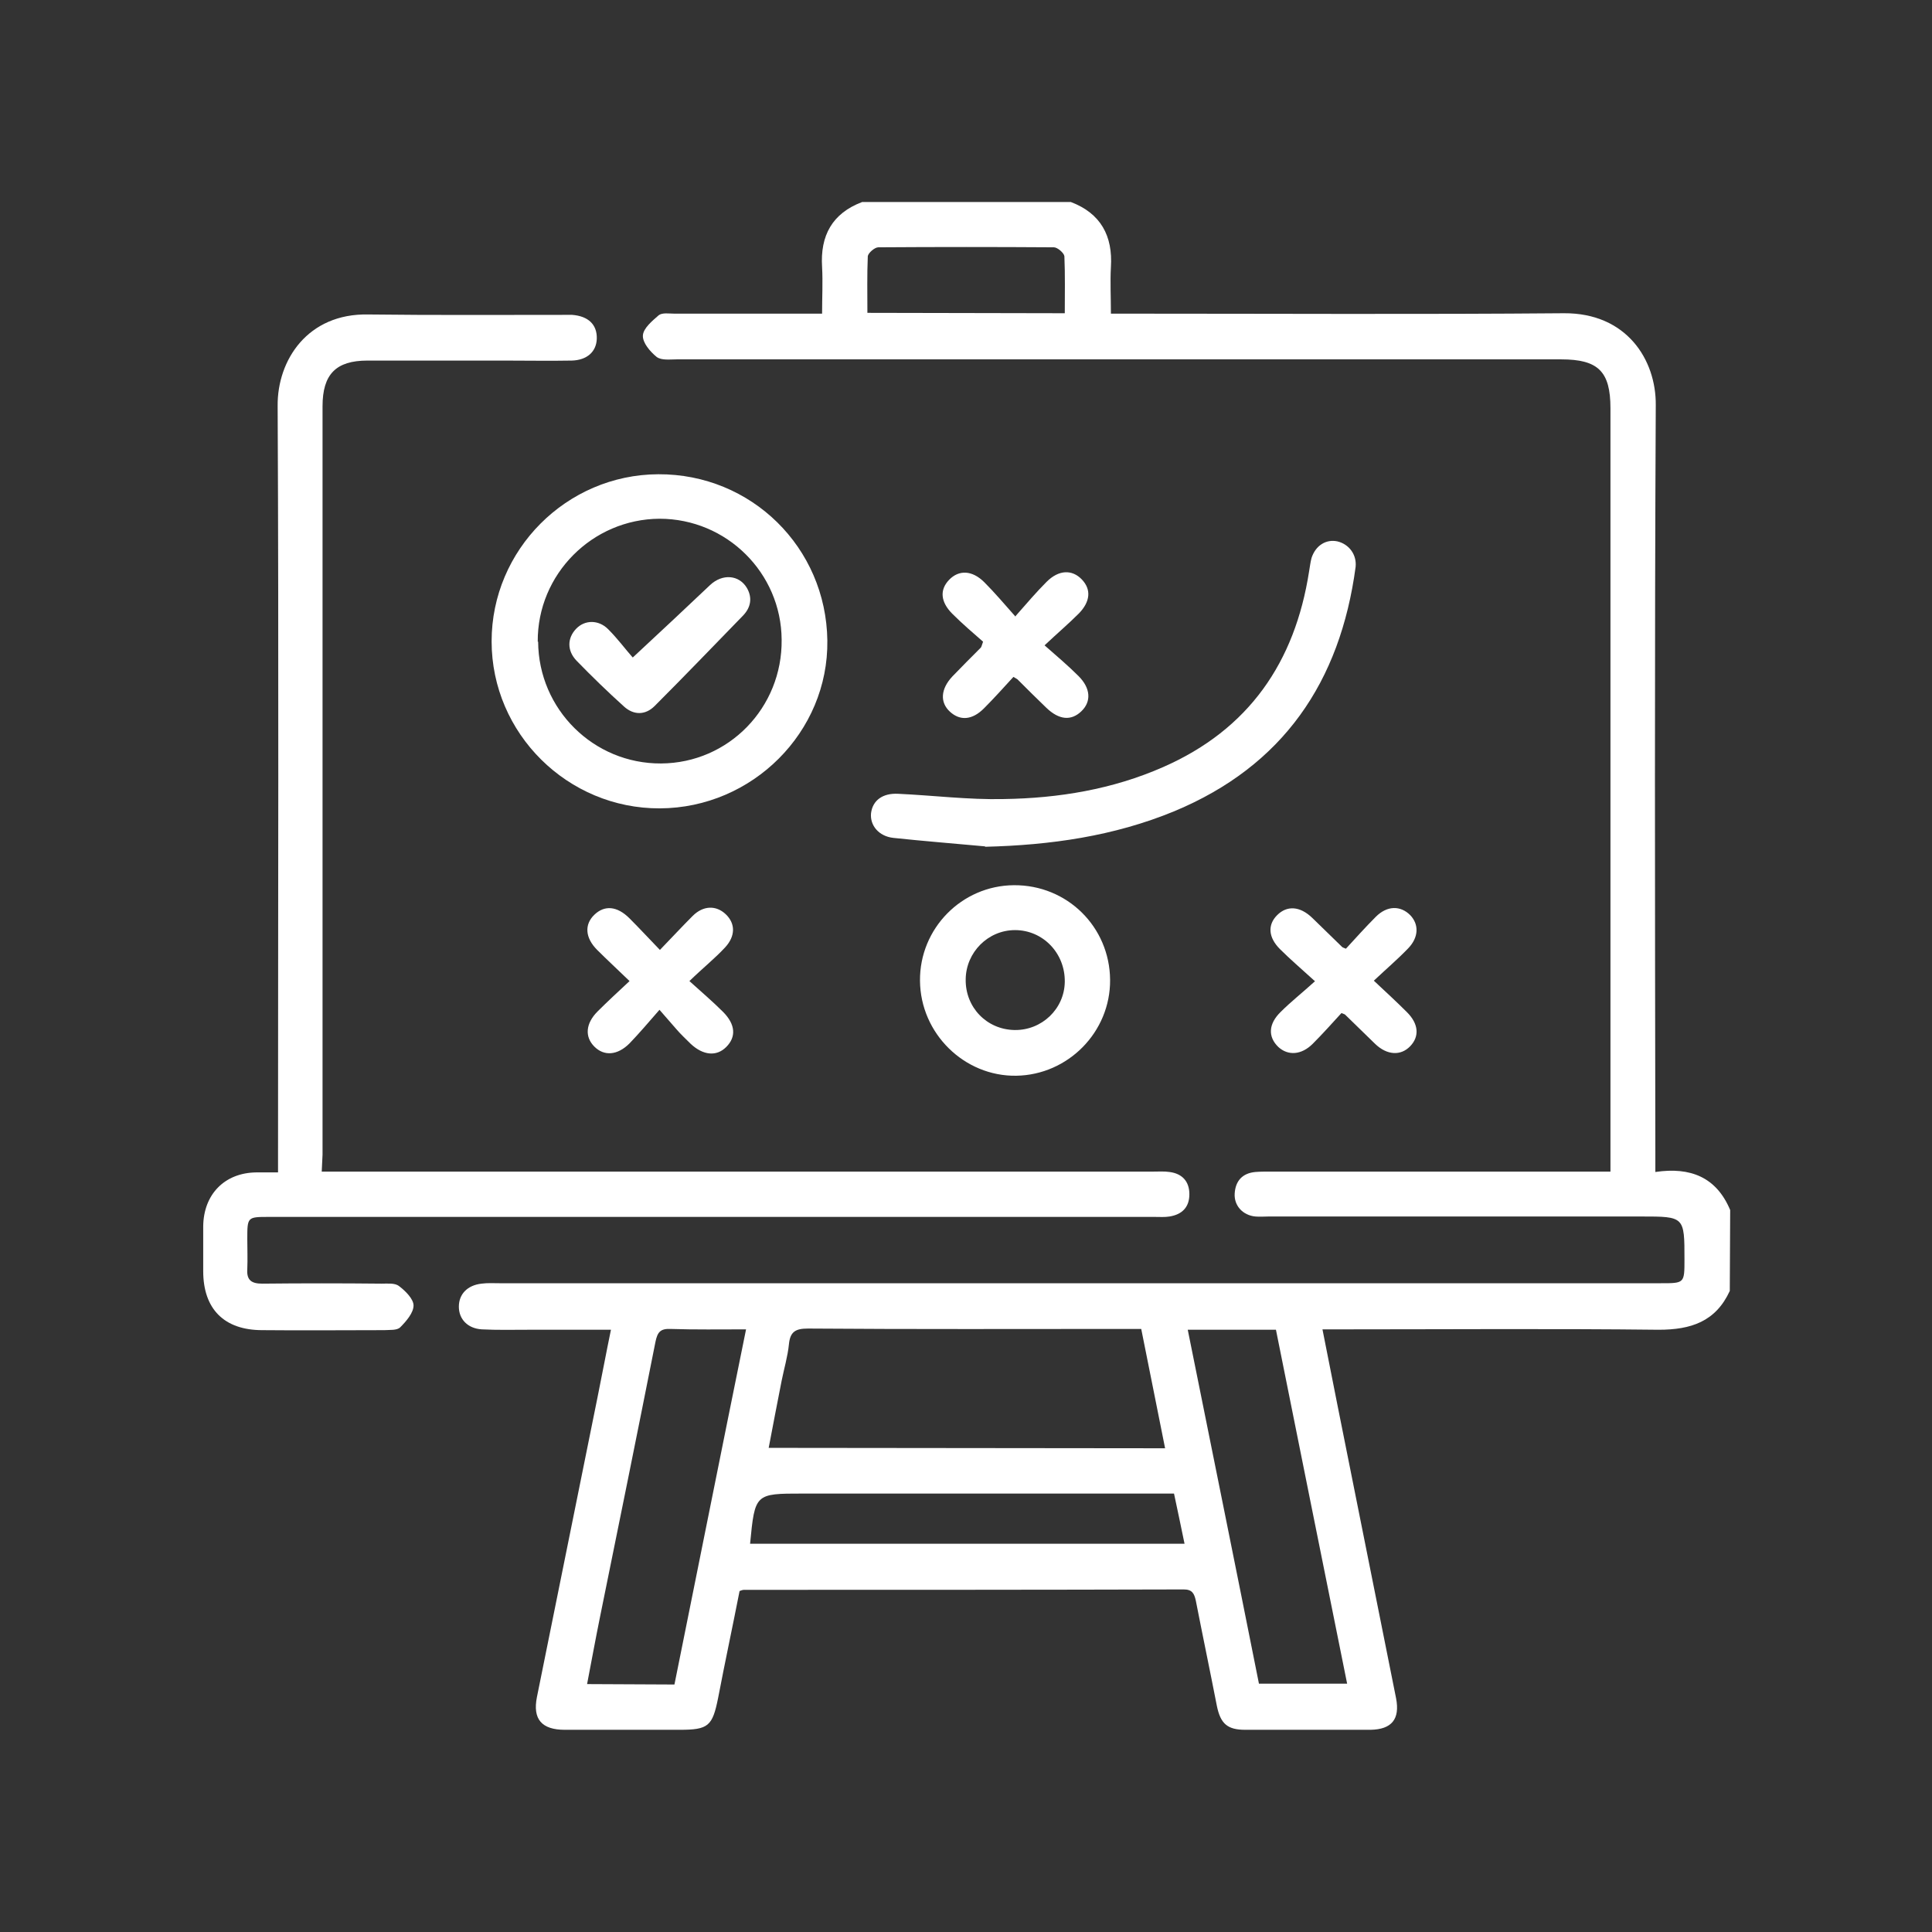 <svg xmlns="http://www.w3.org/2000/svg" xmlns:xlink="http://www.w3.org/1999/xlink" zoomAndPan="magnify" preserveAspectRatio="xMidYMid meet" version="1.0" viewBox="323.25 96.9 344.42 344.42"><rect x="323.25" y="96.9" width="344.42" height="344.42" fill="#333333" stroke="none"/><defs><clipPath id="37b24d8973"><path d="M 405 132 L 632 132 L 632 406 L 405 406 Z M 405 132 " clip-rule="nonzero"></path></clipPath><clipPath id="bea2a13045"><path d="M 513.07 152.742 C 513.07 149.281 513.145 145.895 513 142.574 C 512.926 142 511.773 140.988 511.125 140.988 C 500.668 140.918 490.285 140.918 479.828 140.988 C 479.18 140.988 478.027 142 477.953 142.574 C 477.809 145.895 477.883 149.211 477.883 152.672 Z M 456.969 372.102 L 534.418 372.102 C 533.766 369.004 533.191 366.117 532.543 363.16 L 466.344 363.16 C 457.836 363.16 457.836 363.16 456.969 372.102 M 534.992 333.957 C 539.246 355.086 543.504 376.07 547.684 397.055 L 563.406 397.055 C 559.148 375.852 554.895 354.867 550.715 333.957 Z M 443.484 397.199 C 447.738 376.141 451.922 355.156 456.25 333.887 C 451.562 333.887 447.164 333.957 442.766 333.812 C 440.961 333.742 440.457 334.391 440.098 336.121 C 436.852 352.488 433.535 368.859 430.215 385.156 C 429.422 389.051 428.703 393.016 427.91 397.125 Z M 530.953 355.086 C 529.512 347.945 528.145 340.953 526.699 333.812 L 523.887 333.812 C 504.996 333.812 486.176 333.887 467.281 333.742 C 465.047 333.742 464.109 334.316 463.891 336.555 C 463.676 338.715 463.027 340.879 462.594 343.043 C 461.801 347.008 461.078 350.902 460.285 355.012 Z M 631.621 327.035 C 629.098 332.516 624.699 333.957 618.93 333.957 C 600.109 333.742 581.359 333.887 562.539 333.887 L 559.008 333.887 C 559.945 338.57 560.809 342.973 561.676 347.371 C 565.137 364.82 568.668 382.199 572.129 399.648 C 572.852 403.398 571.336 405.203 567.586 405.273 C 560.16 405.273 552.73 405.273 545.234 405.273 C 542.059 405.273 540.836 404.191 540.184 401.02 C 538.961 394.746 537.66 388.543 536.434 382.27 C 536.148 380.973 535.785 380.25 534.273 380.25 C 508.168 380.324 481.992 380.324 455.816 380.324 C 455.672 380.324 455.457 380.395 455.094 380.539 C 453.867 386.812 452.5 393.16 451.273 399.578 C 450.262 404.625 449.543 405.273 444.422 405.273 C 437.57 405.273 430.793 405.273 423.941 405.273 C 419.832 405.273 418.176 403.398 418.969 399.434 C 422.574 381.551 426.18 363.738 429.785 345.926 C 430.578 342.035 431.297 338.141 432.164 333.957 C 427.117 333.957 422.285 333.957 417.383 333.957 C 414.641 333.957 411.902 334.027 409.16 333.887 C 406.637 333.742 405.051 332.082 405.051 329.848 C 405.051 327.609 406.566 326.023 409.09 325.738 C 410.172 325.594 411.25 325.664 412.262 325.664 C 481.344 325.664 550.352 325.664 619.363 325.664 C 623.543 325.664 623.543 325.664 623.543 321.41 C 623.543 313.766 623.543 313.766 615.828 313.766 L 549.414 313.766 C 548.621 313.766 547.828 313.84 547.035 313.766 C 544.801 313.551 543.215 311.82 543.359 309.656 C 543.504 307.422 544.727 306.051 547.035 305.832 C 547.902 305.762 548.766 305.762 549.703 305.762 L 610.348 305.762 L 610.348 302.66 C 610.348 258.312 610.348 214.039 610.348 169.691 C 610.348 163.129 608.184 160.965 601.551 160.965 C 548.984 160.965 496.414 160.965 443.918 160.965 C 442.691 160.965 441.176 161.18 440.312 160.531 C 439.16 159.594 437.789 158.008 437.859 156.711 C 437.934 155.41 439.52 154.113 440.672 153.105 C 441.32 152.598 442.547 152.816 443.484 152.816 C 451.199 152.816 458.918 152.816 466.633 152.816 L 469.805 152.816 C 469.805 149.859 469.949 147.191 469.805 144.523 C 469.445 138.898 471.609 134.934 476.945 132.914 L 514.152 132.914 C 519.488 134.934 521.652 138.969 521.293 144.523 C 521.148 147.117 521.293 149.789 521.293 152.816 L 524.969 152.816 C 550.641 152.816 576.383 152.961 602.055 152.742 C 613.234 152.672 618.496 161.035 618.426 169.113 C 618.207 213.531 618.281 257.879 618.352 302.301 C 618.352 303.309 618.352 304.391 618.352 305.832 C 624.625 304.898 629.242 306.77 631.691 312.613 Z M 631.621 327.035 " clip-rule="nonzero"></path></clipPath><clipPath id="aab373804f"><path d="M 359 152.082 L 535.816 152.082 L 535.816 335 L 359 335 Z M 359 152.082 " clip-rule="nonzero"></path></clipPath><clipPath id="1ac3e8dd9d"><path d="M 380.605 305.762 L 528.863 305.762 C 529.801 305.762 530.812 305.691 531.75 305.832 C 533.984 306.121 535.281 307.492 535.281 309.801 C 535.281 312.109 533.984 313.406 531.75 313.766 C 530.883 313.91 530.016 313.84 529.082 313.84 L 371.23 313.84 C 367.336 313.84 367.336 313.84 367.336 317.805 C 367.336 319.535 367.41 321.336 367.336 323.141 C 367.191 325.16 368.129 325.738 370.004 325.738 C 377.07 325.664 384.137 325.664 391.277 325.738 C 392.359 325.738 393.656 325.594 394.379 326.168 C 395.531 327.035 396.973 328.477 396.973 329.629 C 396.973 330.93 395.676 332.441 394.594 333.523 C 394.016 334.102 392.719 333.957 391.781 334.027 C 384.5 334.027 377.289 334.102 370.004 334.027 C 363.227 334.027 359.477 330.281 359.477 323.5 C 359.477 320.832 359.477 318.164 359.477 315.496 C 359.547 309.801 363.297 305.977 368.922 305.906 C 370.078 305.906 371.23 305.906 372.816 305.906 L 372.816 302.445 C 372.816 258.023 372.961 213.676 372.746 169.258 C 372.672 161.109 378.082 152.742 388.898 152.961 C 400.578 153.105 412.262 153.031 423.941 153.031 C 424.375 153.031 424.809 153.031 425.242 153.031 C 428.125 153.25 429.711 154.762 429.641 157.285 C 429.566 159.594 427.91 161.109 425.168 161.18 C 421.203 161.254 417.238 161.18 413.199 161.18 C 405.051 161.18 396.902 161.18 388.754 161.18 C 383.129 161.18 380.75 163.633 380.75 169.328 C 380.75 201.633 380.75 234.012 380.75 266.316 L 380.75 302.734 Z M 380.605 305.762 " clip-rule="nonzero"></path></clipPath><clipPath id="1039dc19ee"><path d="M 410.715 181 L 471 181 L 471 242 L 410.715 242 Z M 410.715 181 " clip-rule="nonzero"></path></clipPath><clipPath id="9954469698"><path d="M 419.184 211.297 C 419.258 223.34 429.062 233.074 441.105 233.004 C 453.148 232.93 462.738 223.051 462.594 210.938 C 462.523 199.039 452.789 189.375 440.816 189.375 C 428.848 189.449 419.039 199.254 419.113 211.297 M 440.891 241.008 C 424.449 241.078 410.891 227.668 410.891 211.227 C 410.891 194.93 424.23 181.516 440.602 181.445 C 457.188 181.371 470.527 194.496 470.742 211.082 C 470.961 227.379 457.402 240.934 440.891 241.008 " clip-rule="nonzero"></path></clipPath><clipPath id="4067946567"><path d="M 478 193 L 565 193 L 565 248 L 478 248 Z M 478 193 " clip-rule="nonzero"></path></clipPath><clipPath id="33871eab4d"><path d="M 498.867 247.785 C 493.387 247.281 487.906 246.848 482.496 246.27 C 479.902 245.98 478.312 244.035 478.531 241.871 C 478.82 239.566 480.621 238.266 483.363 238.41 C 489.637 238.699 495.91 239.492 502.184 239.348 C 511.988 239.203 521.582 237.617 530.594 233.652 C 545.883 226.945 554.102 214.977 556.625 198.75 C 556.77 197.957 556.844 197.164 557.059 196.371 C 557.781 194.137 559.656 192.98 561.676 193.414 C 563.766 193.918 565.137 195.793 564.918 197.957 C 562.18 218.438 552.012 233.434 532.613 241.512 C 521.797 245.98 510.477 247.57 498.867 247.855 " clip-rule="nonzero"></path></clipPath><clipPath id="8139eb333a"><path d="M 487 254.316 L 522 254.316 L 522 289 L 487 289 Z M 487 254.316 " clip-rule="nonzero"></path></clipPath><clipPath id="eedebb3a39"><path d="M 495.406 271.508 C 495.332 276.484 499.156 280.449 504.129 280.523 C 508.961 280.594 513 276.773 513.07 271.941 C 513.145 266.82 509.176 262.711 504.203 262.711 C 499.371 262.711 495.477 266.68 495.406 271.438 M 521.148 271.582 C 521.219 280.883 513.648 288.527 504.418 288.672 C 495.188 288.816 487.328 281.172 487.258 271.727 C 487.184 262.422 494.684 254.781 503.984 254.707 C 513.504 254.637 521.074 262.137 521.148 271.582 " clip-rule="nonzero"></path></clipPath><clipPath id="d05db863b3"><path d="M 427 258.355 L 454 258.355 L 454 285 L 427 285 Z M 427 258.355 " clip-rule="nonzero"></path></clipPath><clipPath id="b47ee46dc5"><path d="M 440.891 266.246 C 443.051 264.012 444.855 262.062 446.73 260.188 C 448.605 258.312 450.914 258.242 452.645 259.898 C 454.375 261.559 454.375 263.793 452.5 265.812 C 450.695 267.758 448.605 269.418 446.152 271.797 C 448.387 273.816 450.336 275.477 452.137 277.277 C 454.375 279.516 454.52 281.75 452.715 283.551 C 450.984 285.281 448.605 285.066 446.371 282.977 C 445.504 282.109 444.566 281.246 443.773 280.309 C 442.98 279.371 442.113 278.434 440.816 276.918 C 438.871 279.152 437.211 281.102 435.48 282.902 C 433.316 285.066 430.938 285.211 429.207 283.48 C 427.477 281.75 427.621 279.371 429.785 277.207 C 431.516 275.477 433.316 273.816 435.48 271.797 C 433.391 269.777 431.516 268.047 429.711 266.246 C 427.547 264.082 427.406 261.703 429.207 259.973 C 431.012 258.242 433.246 258.387 435.48 260.621 C 437.211 262.352 438.941 264.227 440.961 266.316 " clip-rule="nonzero"></path></clipPath><clipPath id="69cf7c87b5"><path d="M 549.27 258.355 L 576 258.355 L 576 285 L 549.27 285 Z M 549.27 258.355 " clip-rule="nonzero"></path></clipPath><clipPath id="6bec9122f3"><path d="M 557.637 271.797 C 555.184 269.562 553.238 267.902 551.434 266.102 C 549.344 264.012 549.199 261.773 550.93 260.043 C 552.66 258.312 554.969 258.387 557.203 260.547 C 559.008 262.281 560.738 264.012 562.539 265.742 C 562.613 265.812 562.684 265.812 563.188 266.027 C 564.848 264.227 566.648 262.207 568.523 260.332 C 570.543 258.312 572.922 258.312 574.652 260.043 C 576.242 261.703 576.168 264.012 574.293 265.957 C 572.418 267.902 570.473 269.562 568.164 271.727 C 570.398 273.816 572.273 275.547 574.078 277.352 C 576.168 279.441 576.312 281.676 574.652 283.406 C 572.996 285.137 570.543 285.066 568.379 282.977 C 566.578 281.246 564.848 279.516 563.043 277.781 C 562.973 277.711 562.898 277.711 562.395 277.496 C 560.809 279.227 559.078 281.172 557.273 282.977 C 555.258 284.992 552.875 285.137 551.145 283.551 C 549.27 281.75 549.344 279.441 551.578 277.277 C 553.383 275.477 555.402 273.891 557.707 271.797 " clip-rule="nonzero"></path></clipPath><clipPath id="68a7b1a9e2"><path d="M 491 198 L 518 198 L 518 225 L 491 225 Z M 491 198 " clip-rule="nonzero"></path></clipPath><clipPath id="c945c3a088"><path d="M 504.273 206.754 C 506.367 204.375 508.023 202.426 509.828 200.625 C 511.988 198.461 514.371 198.391 516.102 200.191 C 517.832 201.996 517.613 204.16 515.594 206.25 C 513.793 208.051 511.848 209.711 509.465 211.945 C 511.773 213.965 513.719 215.625 515.523 217.426 C 517.688 219.59 517.832 221.969 516.027 223.699 C 514.227 225.43 512.062 225.285 509.754 223.051 C 508.023 221.395 506.367 219.734 504.633 218.004 C 504.562 217.93 504.492 217.93 503.914 217.57 C 502.254 219.375 500.523 221.32 498.648 223.195 C 496.559 225.285 494.395 225.43 492.594 223.773 C 490.789 222.113 490.934 219.734 493.023 217.5 C 494.684 215.77 496.344 214.109 498.074 212.379 C 498.219 212.234 498.219 212.09 498.504 211.297 C 496.773 209.781 494.828 208.125 493.023 206.32 C 490.934 204.23 490.719 202.066 492.449 200.266 C 494.18 198.461 496.559 198.535 498.723 200.695 C 500.523 202.5 502.184 204.445 504.348 206.898 " clip-rule="nonzero"></path></clipPath><clipPath id="d27bbc2157"><path d="M 424.168 199.164 L 457 199.164 L 457 224.723 L 424.168 224.723 Z M 424.168 199.164 " clip-rule="nonzero"></path></clipPath><clipPath id="f46a01c76a"><path d="M 436.059 214.109 C 441.176 209.352 445.504 205.312 449.832 201.203 C 452.066 199.109 455.023 199.398 456.395 201.707 C 457.402 203.438 457.113 205.168 455.742 206.609 C 450.48 212.02 445.289 217.426 439.953 222.762 C 438.293 224.422 436.203 224.422 434.473 222.836 C 431.586 220.238 428.773 217.5 426.035 214.688 C 424.305 212.883 424.375 210.648 425.961 208.988 C 427.477 207.402 429.93 207.332 431.66 209.062 C 433.391 210.793 434.762 212.668 435.984 214.039 " clip-rule="nonzero"></path></clipPath></defs><g clip-path="url(#37b24d8973)"><g clip-path="url(#bea2a13045)"><path fill="#ffffff" d="M 323.277 96.93 L 667.648 96.93 L 667.648 441.301 L 323.277 441.301 Z M 323.277 96.93 " fill-opacity="1" fill-rule="nonzero"></path></g></g><g clip-path="url(#aab373804f)"><g clip-path="url(#1ac3e8dd9d)"><path fill="#ffffff" d="M 323.277 96.93 L 667.648 96.93 L 667.648 441.301 L 323.277 441.301 Z M 323.277 96.93 " fill-opacity="1" fill-rule="nonzero"></path></g></g><g clip-path="url(#1039dc19ee)"><g clip-path="url(#9954469698)"><path fill="#ffffff" d="M 323.277 96.93 L 667.648 96.93 L 667.648 441.301 L 323.277 441.301 Z M 323.277 96.93 " fill-opacity="1" fill-rule="nonzero"></path></g></g><g clip-path="url(#4067946567)"><g clip-path="url(#33871eab4d)"><path fill="#ffffff" d="M 323.277 96.93 L 667.648 96.93 L 667.648 441.301 L 323.277 441.301 Z M 323.277 96.93 " fill-opacity="1" fill-rule="nonzero"></path></g></g><g clip-path="url(#8139eb333a)"><g clip-path="url(#eedebb3a39)"><path fill="#ffffff" d="M 323.277 96.93 L 667.648 96.93 L 667.648 441.301 L 323.277 441.301 Z M 323.277 96.93 " fill-opacity="1" fill-rule="nonzero"></path></g></g><g clip-path="url(#d05db863b3)"><g clip-path="url(#b47ee46dc5)"><path fill="#ffffff" d="M 323.277 96.93 L 667.648 96.93 L 667.648 441.301 L 323.277 441.301 Z M 323.277 96.93 " fill-opacity="1" fill-rule="nonzero"></path></g></g><g clip-path="url(#69cf7c87b5)"><g clip-path="url(#6bec9122f3)"><path fill="#ffffff" d="M 323.277 96.93 L 667.648 96.93 L 667.648 441.301 L 323.277 441.301 Z M 323.277 96.93 " fill-opacity="1" fill-rule="nonzero"></path></g></g><g clip-path="url(#68a7b1a9e2)"><g clip-path="url(#c945c3a088)"><path fill="#ffffff" d="M 323.277 96.93 L 667.648 96.93 L 667.648 441.301 L 323.277 441.301 Z M 323.277 96.93 " fill-opacity="1" fill-rule="nonzero"></path></g></g><g clip-path="url(#d27bbc2157)"><g clip-path="url(#f46a01c76a)"><path fill="#ffffff" d="M 323.277 96.93 L 667.648 96.93 L 667.648 441.301 L 323.277 441.301 Z M 323.277 96.93 " fill-opacity="1" fill-rule="nonzero"></path></g></g></svg>